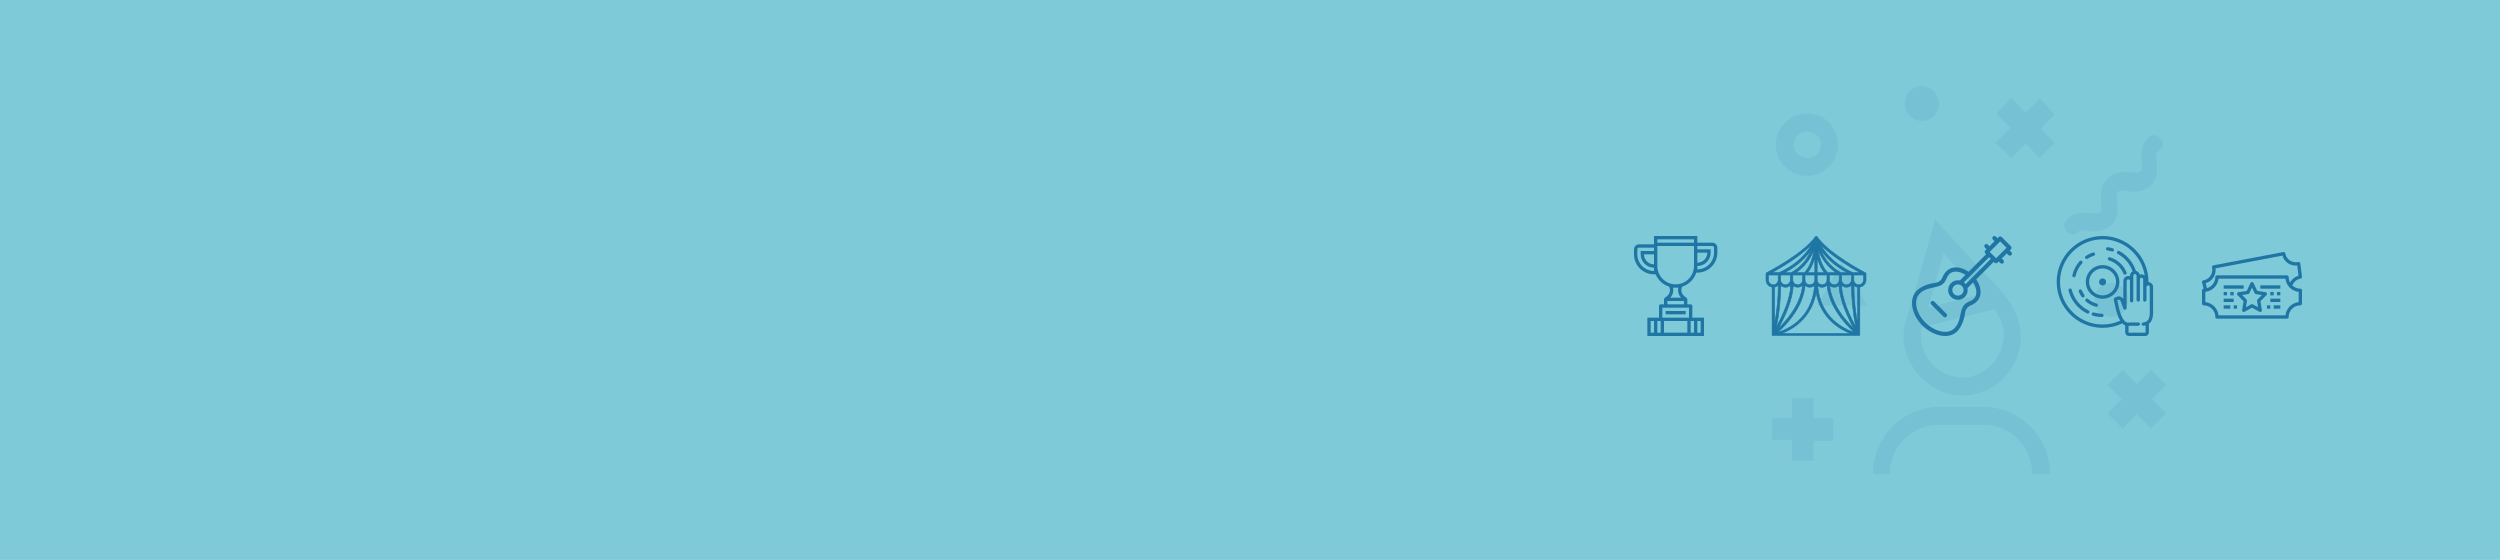 <?xml version="1.0" encoding="UTF-8"?>
<svg width="1250px" height="280px" viewBox="0 0 1250 280" version="1.1" xmlns="http://www.w3.org/2000/svg" xmlns:xlink="http://www.w3.org/1999/xlink">
    <title>Artboard Copy 21</title>
    <g id="Artboard-Copy-21" stroke="none" stroke-width="1" fill="none" fill-rule="evenodd">
        <rect id="Rectangle" fill="#7FCAD8" x="0" y="2.27373675e-13" width="1250" height="279.967"></rect>
        <g id="Group-3" transform="translate(817, 43)" fill="#1F75A4" fill-rule="nonzero">
            <g id="event" opacity="0.1" transform="translate(69, 0)">
                <path d="M74.935,17.507 C79.648,17.507 83.419,13.722 83.419,8.99 C83.419,4.259 79.648,0 74.935,0 C70.222,0 66.452,3.785 66.452,8.517 C66.452,13.249 69.751,17.507 74.935,17.507 Z M17.438,13.722 C8.955,13.722 1.885,20.82 1.885,29.337 C1.885,37.854 8.955,44.951 17.438,44.951 C25.921,44.951 32.99,37.854 32.99,29.337 C32.99,20.82 26.392,13.722 17.438,13.722 Z M24.507,29.337 C24.507,33.122 21.679,35.961 17.909,35.961 C14.139,35.961 10.84,33.122 10.84,29.337 L10.84,29.337 C10.84,25.551 13.667,22.712 17.438,22.712 C21.208,22.712 24.507,25.551 24.507,29.337 L24.507,29.337 Z M101.799,88.956 C95.201,81.385 88.132,74.288 81.533,66.717 L81.533,66.717 C79.648,73.341 77.763,80.439 75.878,87.063 C73.522,95.58 71.165,104.098 68.337,112.615 C65.981,119.712 64.567,125.863 66.923,132.961 C70.694,145.263 82.005,154.727 95.201,154.727 C111.225,154.727 124.421,141.478 124.421,125.39 C124.421,109.776 111.225,98.893 101.799,88.956 Z M78.234,110.722 L85.775,83.751 L104.627,104.098 L78.234,110.722 L78.234,110.722 Z M95.201,145.737 C83.89,145.737 74.464,136.273 74.464,124.917 C74.464,123.498 74.464,122.078 74.935,120.659 L111.225,111.668 C114.053,115.454 115.938,119.712 115.938,124.917 C115.467,136.273 106.512,145.737 95.201,145.737 Z M22.622,109.776 L47.6,109.776 L34.876,88.01 L22.622,109.776 Z M194.172,26.024 C192.287,24.132 189.931,24.132 188.045,26.024 C184.746,29.337 184.746,32.649 184.746,35.488 C184.746,36.434 184.746,36.907 184.746,37.854 C185.218,40.693 185.218,41.639 184.275,42.585 C183.333,43.532 182.39,43.532 179.562,43.059 C179.091,43.059 178.148,43.059 177.206,43.059 C174.378,43.059 171.079,43.059 167.78,46.371 C164.481,49.683 164.481,52.995 164.481,55.834 C164.481,56.78 164.481,57.254 164.481,58.2 C164.952,61.039 164.952,61.985 164.01,62.932 C163.067,63.878 162.124,63.878 159.297,63.405 C158.825,63.405 157.883,63.405 156.94,63.405 C154.112,63.405 150.813,63.405 147.514,66.717 C145.629,68.61 145.629,70.976 147.514,72.868 C148.457,73.815 149.4,74.288 150.342,74.288 C151.285,74.288 152.699,73.815 153.17,72.868 C154.112,71.922 155.055,71.922 157.883,72.395 C160.711,72.868 165.423,73.341 169.665,69.556 C173.435,65.771 172.964,61.039 172.493,57.727 C172.022,54.888 172.022,53.941 172.964,52.995 C173.907,52.049 174.849,52.049 177.677,52.522 C180.505,52.995 185.218,53.468 189.459,49.683 C193.23,45.898 192.758,41.166 192.287,37.854 C191.816,35.015 191.816,34.068 192.758,33.122 C196.057,30.283 196.057,27.917 194.172,26.024 Z M193.23,145.737 L189.459,141.951 L182.39,149.049 L175.321,141.951 L171.55,145.737 L167.78,149.522 L174.849,156.62 L167.78,163.717 L175.321,171.288 L182.39,164.19 L189.459,171.288 L197,163.717 L189.931,156.62 L197,149.522 L193.23,145.737 Z M9.897,187.376 L15.553,187.376 L20.737,187.376 L20.737,177.439 L30.634,177.439 L30.634,171.761 L30.634,166.083 L20.737,166.083 L20.737,156.146 L9.897,156.146 L9.897,166.083 L0,166.083 L0,176.966 L9.897,176.966 L9.897,187.376 Z M133.847,6.151 L126.778,13.249 L119.708,6.151 L112.167,13.722 L119.237,20.82 L111.696,28.39 L119.708,35.961 L126.778,28.863 L133.847,35.961 L141.388,28.39 L134.318,21.293 L141.388,14.195 L133.847,6.151 Z M169.665,98.42 C164.952,98.42 161.182,102.205 161.182,106.937 C161.182,111.668 164.952,115.454 169.665,115.454 C174.378,115.454 178.148,111.668 178.148,106.937 C178.148,102.205 174.378,98.42 169.665,98.42 Z M139.031,194 C139.031,175.546 123.95,160.405 105.569,160.405 L83.89,160.405 C65.51,160.405 50.428,175.546 50.428,194 L58.911,194 C58.911,180.278 69.751,169.395 83.419,169.395 L105.569,169.395 C119.237,169.395 130.077,180.278 130.077,194 L139.031,194 Z" id="Shape"></path>
            </g>
            <g id="Group-2" transform="translate(0, 75)">
                <g id="Group">
                    <rect id="Rectangle" x="15.833" y="37.5" width="10" height="1.667"></rect>
                    <path d="M10,19.167 L10.833,19.167 C12.066,22.111 14.529,24.365 17.571,25.333 C17.578,25.348 17.579,25.363 17.586,25.378 C18.374,26.971 17.951,28.898 16.567,30.013 L15.31,31.019 C15.296,31.031 15.287,31.047 15.274,31.059 C15.25,31.082 15.227,31.107 15.206,31.133 C15.163,31.184 15.126,31.24 15.096,31.3 C15.081,31.329 15.067,31.359 15.055,31.39 C15.027,31.468 15.01,31.549 15.006,31.632 C15.006,31.646 14.998,31.658 14.998,31.673 L14.998,34.173 L13.333,34.173 C12.873,34.173 12.5,34.546 12.5,35.007 L12.5,40.84 L6.667,40.84 L6.667,50 L35,50 L35,40.833 L29.167,40.833 L29.167,35 C29.167,34.54 28.794,34.167 28.333,34.167 L26.667,34.167 L26.667,31.667 C26.667,31.652 26.659,31.639 26.658,31.624 C26.654,31.542 26.638,31.461 26.609,31.383 C26.597,31.353 26.584,31.323 26.568,31.293 C26.539,31.234 26.502,31.178 26.458,31.127 C26.437,31.1 26.414,31.076 26.39,31.052 C26.377,31.04 26.368,31.024 26.354,31.012 L25.097,30.007 C23.716,28.889 23.295,26.964 24.083,25.372 C24.09,25.359 24.092,25.344 24.098,25.33 C27.433,24.267 30.053,21.663 31.137,18.333 L31.667,18.333 C37.187,18.327 41.661,13.854 41.667,8.333 L41.667,5.833 C41.667,4.453 40.547,3.333 39.167,3.333 L31.667,3.333 L31.667,0 L10,0 L10,4.167 L2.5,4.167 C1.119,4.167 -7.40148683e-16,5.286 -7.40148683e-16,6.667 L-7.40148683e-16,9.167 C0.006,14.687 4.48,19.161 10,19.167 Z M5,9.167 L10,9.167 L10,14.167 C7.24,14.164 5.003,11.927 5,9.167 Z M23.532,30.833 L18.134,30.833 C19.401,29.502 19.918,27.625 19.511,25.833 L22.155,25.833 C21.748,27.626 22.265,29.502 23.532,30.833 L23.532,30.833 Z M30,42.5 L30,48.333 L28.333,48.333 L28.333,42.5 L30,42.5 Z M26.667,48.333 L15,48.333 L15,42.5 L26.667,42.5 L26.667,48.333 Z M13.333,42.5 L13.333,48.333 L11.667,48.333 L11.667,42.5 L13.333,42.5 Z M8.333,42.5 L10,42.5 L10,48.333 L8.333,48.333 L8.333,42.5 Z M33.333,48.333 L31.667,48.333 L31.667,42.5 L33.333,42.5 L33.333,48.333 Z M27.5,40.833 L14.167,40.833 L14.167,35.833 L27.5,35.833 L27.5,40.833 Z M16.667,34.167 L16.667,32.5 L25,32.5 L25,34.167 L16.667,34.167 Z M20.833,24.167 C15.773,24.161 11.673,20.06 11.667,15 L11.667,5 L30,5 L30,15 C29.994,20.06 25.893,24.161 20.833,24.167 Z M31.667,8.333 L36.667,8.333 C36.664,11.094 34.427,13.331 31.667,13.333 L31.667,8.333 Z M39.167,5 C39.627,5 40,5.373 40,5.833 L40,8.333 C39.995,12.934 36.267,16.662 31.667,16.667 L31.667,15 C35.347,14.996 38.329,12.014 38.333,8.333 L38.333,6.667 L31.667,6.667 L31.667,5 L39.167,5 Z M11.667,1.667 L30,1.667 L30,3.333 L11.667,3.333 L11.667,1.667 Z M1.667,6.667 C1.667,6.206 2.04,5.833 2.5,5.833 L10,5.833 L10,7.5 L3.333,7.5 L3.333,9.167 C3.337,12.847 6.32,15.829 10,15.833 L10,17.5 C5.4,17.495 1.672,13.767 1.667,9.167 L1.667,6.667 Z" id="Shape"></path>
                </g>
                <g id="noun_Carnival_3391057" transform="translate(66, 0)" stroke="#1F75A4" stroke-width="0.3">
                    <path d="M0,21.951 C0.002,23.735 1.29,25.258 3.049,25.555 L3.049,49.39 C3.049,49.452 3.059,49.514 3.079,49.573 L3.079,49.573 L3.079,49.573 L3.079,49.573 L3.079,49.573 C3.09,49.598 3.104,49.62 3.122,49.64 L3.122,49.677 C3.122,49.677 3.122,49.677 3.122,49.707 L3.122,49.707 L3.122,49.707 L3.122,49.707 L3.122,49.707 L3.177,49.744 L3.213,49.744 L3.213,49.744 L3.213,49.744 L3.213,49.744 L3.213,49.744 L3.213,49.744 L3.274,49.744 L46.555,49.744 L46.616,49.744 L46.616,49.744 L46.659,49.744 L46.659,49.744 L46.659,49.744 L46.695,49.744 L46.75,49.707 L46.75,49.707 L46.75,49.707 L46.75,49.707 L46.787,49.665 L46.823,49.628 L46.823,49.591 C46.841,49.572 46.855,49.549 46.866,49.524 L46.866,49.482 L46.866,49.482 L46.866,49.482 C46.886,49.423 46.896,49.361 46.896,49.299 L46.896,25.537 C48.67,25.264 49.985,23.746 50,21.951 L50,18.902 C50,18.902 50,18.902 50,18.902 C50.009,18.846 50.009,18.788 50,18.732 L50,18.683 C49.971,18.615 49.929,18.553 49.878,18.5 L49.835,18.5 C49.801,18.468 49.765,18.44 49.726,18.415 C49.488,18.293 31.47,9 25.555,0.341 L25.555,0.341 L25.518,0.293 C25.521,0.279 25.521,0.264 25.518,0.25 L25.488,0.207 C25.488,0.207 25.488,0.207 25.488,0.177 L25.488,0.177 C25.488,0.177 25.488,0.177 25.488,0.177 L25.439,0.177 L25.348,0.128 L25.348,0.128 L25.293,0.128 C25.218,0.116 25.142,0.116 25.067,0.128 C24.856,0.157 24.673,0.29 24.579,0.482 C24.581,0.494 24.581,0.506 24.579,0.518 C18.47,9.03 0.512,18.293 0.329,18.36 C0.29,18.385 0.253,18.413 0.22,18.445 L0.177,18.445 C0.125,18.498 0.084,18.56 0.055,18.628 L0.055,18.677 C0.02,18.747 0.001,18.824 0,18.902 C0,18.902 0,18.902 0,18.902 L0,21.951 Z M4.268,43.902 L4.268,25.555 C4.976,25.436 5.631,25.109 6.152,24.616 C6.133,31.09 5.503,37.547 4.268,43.902 L4.268,43.902 Z M7.372,24.744 C8.84,26.001 11.033,25.9 12.378,24.512 C12.293,27.817 11.159,34.646 5.177,45.543 C6.605,38.695 7.341,31.721 7.372,24.726 L7.372,24.744 Z M18.293,21.951 C18.293,23.298 17.201,24.39 15.854,24.39 C14.507,24.39 13.415,23.298 13.415,21.951 L13.415,19.512 L18.293,19.512 L18.293,21.951 Z M18.293,24.665 C17.945,28.677 15.909,36.86 6.14,46.305 C12.195,35.427 13.457,28.451 13.598,24.823 C14.994,25.915 16.973,25.848 18.293,24.665 Z M14.36,17.238 L14.116,17.402 L13.451,17.823 L13.329,17.896 C13.098,18.037 12.872,18.165 12.64,18.293 L9.366,18.293 C16.268,14.695 20.341,10.262 22.671,6.762 C22.591,6.957 22.512,7.159 22.433,7.372 C22.354,7.585 22.329,7.622 22.28,7.738 C22.085,8.165 21.89,8.579 21.671,8.957 L21.561,9.165 C21.384,9.494 21.207,9.811 21.024,10.122 L20.805,10.488 C20.646,10.744 20.482,10.994 20.317,11.244 L20.122,11.585 C19.921,11.878 19.72,12.152 19.512,12.427 L19.402,12.573 C19.152,12.89 18.902,13.183 18.646,13.482 L18.427,13.72 C18.244,13.933 18.055,14.134 17.86,14.329 L17.604,14.598 L16.994,15.152 L16.78,15.354 C16.512,15.591 16.25,15.823 15.982,16.037 L15.86,16.14 C15.628,16.323 15.402,16.5 15.177,16.665 L14.921,16.854 L14.36,17.238 Z M12.195,19.512 L12.195,21.951 C12.195,23.298 11.103,24.39 9.756,24.39 C8.409,24.39 7.317,23.298 7.317,21.951 L7.317,19.512 L12.195,19.512 Z M19.549,24.701 C20.896,25.88 22.898,25.911 24.28,24.774 C23.061,41.128 11.11,46.585 5.921,48.189 C17.012,37.994 19.213,29.073 19.549,24.701 Z M19.512,21.951 L19.512,19.512 L24.39,19.512 L24.39,21.951 C24.39,23.298 23.298,24.39 21.951,24.39 C20.604,24.39 19.512,23.298 19.512,21.951 Z M37.36,18.293 C37.128,18.165 36.902,18.037 36.671,17.896 L36.549,17.823 L35.884,17.402 L35.64,17.238 L35.073,16.841 L34.817,16.652 C34.591,16.488 34.366,16.311 34.134,16.128 L34.012,16.024 C33.744,15.811 33.482,15.579 33.213,15.341 L33,15.14 L32.39,14.585 L32.134,14.317 C31.939,14.122 31.75,13.921 31.567,13.707 L31.348,13.47 C31.091,13.177 30.841,12.86 30.591,12.561 L30.488,12.415 C30.28,12.14 30.079,11.866 29.878,11.573 L29.652,11.244 C29.488,10.994 29.323,10.744 29.165,10.488 L28.945,10.122 C28.762,9.811 28.585,9.512 28.409,9.165 L28.299,8.957 C28.091,8.555 27.896,8.14 27.689,7.738 C27.64,7.622 27.591,7.494 27.537,7.372 C27.482,7.25 27.378,6.982 27.299,6.762 C29.634,10.262 33.701,14.689 40.604,18.293 L37.36,18.293 Z M42.683,19.512 L42.683,21.951 C42.683,23.298 41.591,24.39 40.244,24.39 C38.897,24.39 37.805,23.298 37.805,21.951 L37.805,19.512 L42.683,19.512 Z M43.963,46.305 C34.317,36.994 32.213,28.835 31.829,24.78 C33.196,25.898 35.166,25.88 36.512,24.738 C36.634,28.341 37.89,35.366 43.963,46.305 Z M36.585,19.512 L36.585,21.951 C36.585,23.298 35.493,24.39 34.146,24.39 C32.799,24.39 31.707,23.298 31.707,21.951 L31.707,19.512 L36.585,19.512 Z M44.134,48.171 C38.951,46.482 27.14,40.896 25.841,24.896 C27.265,25.972 29.256,25.863 30.555,24.64 C30.866,28.939 33.012,37.89 44.134,48.171 Z M37.744,24.616 C39.15,25.929 41.332,25.929 42.738,24.616 C42.762,31.639 43.495,38.642 44.927,45.518 C39.024,34.799 37.866,27.982 37.744,24.616 Z M45.841,43.902 C44.618,37.587 43.987,31.171 43.957,24.738 C44.489,25.2 45.144,25.496 45.841,25.591 L45.841,43.902 Z M48.78,21.951 C48.78,23.298 47.688,24.39 46.341,24.39 C44.994,24.39 43.902,23.298 43.902,21.951 L43.902,19.512 L48.78,19.512 L48.78,21.951 Z M46.951,18.293 L43.427,18.293 L43.244,18.207 C42.793,18 42.348,17.797 41.909,17.598 L41.494,17.39 C41.073,17.177 40.665,16.957 40.274,16.738 L40.055,16.616 C39.591,16.36 39.146,16.091 38.713,15.829 C38.604,15.762 38.506,15.695 38.396,15.634 L37.396,14.982 L37.091,14.78 C36.689,14.506 36.299,14.232 35.927,13.951 L35.829,13.878 C35.488,13.622 35.159,13.366 34.835,13.11 L34.561,12.884 C34.268,12.648 33.988,12.411 33.72,12.171 L33.537,12 C33.22,11.72 32.915,11.439 32.622,11.159 L32.433,10.976 C32.201,10.752 31.976,10.526 31.756,10.299 L31.549,10.091 C31.287,9.811 31.03,9.537 30.787,9.262 L30.787,9.232 C30.549,8.963 30.329,8.701 30.116,8.445 C30.055,8.372 30,8.299 29.939,8.232 L29.427,7.579 C29.39,7.524 29.348,7.476 29.311,7.427 C29.116,7.171 28.927,6.915 28.756,6.665 L28.634,6.494 L28.238,5.884 L28.11,5.689 C27.957,5.451 27.811,5.22 27.677,4.994 L27.677,4.994 C27.549,4.774 27.421,4.561 27.305,4.348 L27.232,4.268 C33.037,10.311 42.683,15.933 46.951,18.293 Z M35.018,18.293 L30.976,18.293 L30.829,18.195 L30.829,18.195 C30.761,18.144 30.696,18.089 30.634,18.03 L30.634,18.03 C30.561,17.963 30.488,17.884 30.402,17.799 L30.402,17.762 L30.134,17.463 L30.134,17.421 L29.768,17.073 L29.768,17.037 L29.457,16.598 L29.372,16.463 C29.159,16.14 28.933,15.774 28.701,15.354 L28.659,15.244 C28.549,15.03 28.433,14.817 28.323,14.585 C28.323,14.585 28.323,14.518 28.274,14.488 L27.97,13.817 C27.97,13.768 27.927,13.726 27.909,13.683 C27.799,13.427 27.689,13.159 27.585,12.878 C27.585,12.823 27.543,12.762 27.518,12.701 C27.421,12.433 27.317,12.152 27.22,11.854 C27.22,11.854 27.22,11.805 27.22,11.78 C27.116,11.47 27.018,11.14 26.921,10.805 L26.86,10.579 C26.762,10.238 26.671,9.884 26.585,9.512 C26.588,9.478 26.588,9.443 26.585,9.409 C26.506,9.061 26.433,8.707 26.36,8.341 C26.36,8.256 26.36,8.177 26.311,8.091 C26.238,7.695 26.171,7.293 26.11,6.872 C26.11,6.872 26.11,6.817 26.11,6.793 C27.793,11.469 30.911,15.494 35.018,18.293 Z M25.61,10.817 C26.622,14.537 28.049,16.97 29.22,18.293 L25.61,18.293 L25.61,10.817 Z M25.61,19.512 L30.488,19.512 L30.488,21.951 C30.488,23.298 29.396,24.39 28.049,24.39 C26.702,24.39 25.61,23.298 25.61,21.951 L25.61,19.512 Z M25.055,28.299 C27.439,41.226 36.829,46.665 42.317,48.78 L7.793,48.78 C13.28,46.665 22.689,41.226 25.055,28.299 Z M24.39,18.293 L20.78,18.293 C21.951,16.97 23.378,14.537 24.39,10.817 L24.39,18.293 Z M23.963,6.884 C23.902,7.305 23.835,7.707 23.762,8.104 C23.762,8.189 23.726,8.268 23.713,8.354 C23.64,8.72 23.567,9.073 23.488,9.421 C23.486,9.455 23.486,9.49 23.488,9.524 C23.402,9.896 23.311,10.25 23.213,10.591 L23.152,10.817 C23.055,11.152 22.957,11.482 22.854,11.793 C22.854,11.793 22.854,11.841 22.854,11.866 C22.756,12.165 22.652,12.445 22.555,12.713 C22.555,12.774 22.512,12.835 22.488,12.89 C22.384,13.171 22.274,13.439 22.165,13.695 C22.165,13.738 22.122,13.78 22.104,13.829 L21.799,14.5 C21.799,14.5 21.768,14.567 21.75,14.598 C21.64,14.829 21.524,15.043 21.415,15.256 L21.348,15.372 C21.116,15.793 20.89,16.159 20.677,16.482 L20.622,16.567 L20.311,17.006 L20.311,17.043 L20.03,17.396 L20.03,17.439 L19.762,17.738 L19.762,17.774 C19.677,17.86 19.604,17.939 19.53,18.006 L19.53,18.006 C19.469,18.065 19.404,18.12 19.335,18.171 L19.335,18.171 L19.024,18.293 L14.982,18.293 C19.118,15.51 22.267,11.488 23.976,6.805 C23.976,6.805 23.97,6.86 23.963,6.884 Z M22.744,4.268 L22.707,4.341 C22.591,4.555 22.463,4.768 22.335,4.988 L22.335,4.988 C22.201,5.213 22.055,5.445 21.902,5.683 L21.768,5.884 C21.646,6.073 21.512,6.268 21.378,6.494 L21.256,6.665 C21.085,6.915 20.896,7.171 20.701,7.427 C20.665,7.476 20.622,7.524 20.585,7.579 L20.073,8.232 C20.012,8.299 19.957,8.372 19.896,8.445 C19.683,8.701 19.463,8.963 19.232,9.226 L19.201,9.262 C18.957,9.537 18.701,9.811 18.439,10.091 L18.232,10.299 C18.012,10.526 17.787,10.752 17.555,10.976 L17.36,11.165 C17.067,11.445 16.762,11.726 16.445,12.006 L16.28,12.146 C16.012,12.386 15.732,12.624 15.439,12.86 L15.165,13.085 C14.841,13.341 14.512,13.598 14.171,13.854 L14.073,13.927 C13.701,14.207 13.311,14.482 12.909,14.756 L12.604,14.957 L11.604,15.61 C11.494,15.671 11.396,15.738 11.287,15.805 C10.854,16.067 10.409,16.335 9.945,16.591 L9.72,16.713 C9.323,16.933 8.915,17.152 8.5,17.366 L8.085,17.573 C7.646,17.793 7.201,17.996 6.75,18.183 L6.567,18.268 L3.049,18.268 C7.317,15.933 16.963,10.311 22.768,4.268 L22.744,4.268 Z M1.22,19.512 L6.098,19.512 L6.098,21.951 C6.098,23.298 5.006,24.39 3.659,24.39 C2.312,24.39 1.22,23.298 1.22,21.951 L1.22,19.512 Z" id="Shape"></path>
                </g>
                <g id="Group" transform="translate(139, 0)">
                    <path d="M49.684,8.054 L48.871,7.241 L49.48,6.632 C49.888,6.225 49.888,5.567 49.48,5.159 L44.826,0.505 C44.42,0.099 43.759,0.099 43.353,0.505 L42.739,1.12 L41.924,0.305 C41.517,-0.102 40.858,-0.102 40.451,0.305 C40.044,0.713 40.044,1.372 40.451,1.778 L41.266,2.593 L38.739,5.12 L37.924,4.304 C37.517,3.897 36.858,3.898 36.451,4.304 C36.044,4.711 36.044,5.371 36.451,5.778 L37.266,6.593 L36.651,7.207 C36.244,7.615 36.244,8.273 36.651,8.68 L37.077,9.105 L28.292,17.891 C24.036,14.955 17.876,14.131 15.188,20.772 C14.623,22.195 13.282,23.207 11.69,23.415 C7.85,23.911 4.27,25.423 2.347,27.357 C-1.667,31.37 -0.381,39.184 5.21,44.776 C9.9,49.475 18.025,52.248 22.634,47.64 C24.572,45.691 26.082,42.112 26.575,38.294 C26.771,36.709 27.785,35.366 29.22,34.789 C35.799,32.157 35.076,26.009 32.097,21.694 L40.879,12.905 L41.306,13.332 C41.712,13.739 42.373,13.739 42.779,13.332 L43.389,12.723 L44.202,13.535 C44.609,13.943 45.268,13.943 45.675,13.535 C46.082,13.128 46.082,12.47 45.675,12.062 L44.861,11.249 L47.399,8.711 L48.212,9.525 C48.62,9.932 49.278,9.932 49.685,9.525 C50.092,9.12 50.092,8.46 49.684,8.054 Z M30.993,31.314 C30.431,31.875 29.527,32.422 28.445,32.855 C22.68,35.174 25.75,41.55 21.159,46.169 C17.506,49.821 10.616,47.244 6.684,43.304 C1.904,38.524 0.619,32.03 3.822,28.827 C8.356,24.268 14.847,27.278 17.122,21.547 C17.567,20.449 18.103,19.567 18.674,18.996 C20.422,17.25 23.764,17.474 26.778,19.404 L23.954,22.228 C22.334,21.897 20.68,22.384 19.505,23.559 C17.594,25.47 17.592,28.568 19.505,30.479 C21.418,32.393 24.512,32.393 26.425,30.479 C27.629,29.275 28.069,27.596 27.753,26.04 L30.582,23.208 C32.515,26.225 32.739,29.568 30.993,31.314 Z M24.953,25.032 C26.048,26.128 26.048,27.911 24.953,29.007 C23.891,30.069 22.041,30.069 20.978,29.007 C19.88,27.909 19.879,26.131 20.978,25.032 C22.08,23.931 23.856,23.936 24.953,25.032 Z M39.404,11.435 L26.815,24.034 C26.69,23.873 26.575,23.707 26.427,23.559 C26.281,23.414 26.117,23.297 25.956,23.173 L38.55,10.578 L38.601,10.629 L39.404,11.435 Z M38.861,7.943 C40.253,6.551 42.808,3.996 44.091,2.714 L47.272,5.895 C45.298,7.869 44.023,9.144 42.043,11.124 C41.894,10.976 42.834,11.916 38.861,7.943 Z" id="Shape"></path>
                    <path d="M11.088,32.761 C10.68,32.354 10.022,32.354 9.615,32.761 C9.207,33.169 9.207,33.827 9.615,34.234 L15.751,40.37 C16.72,41.339 18.206,39.879 17.224,38.897 L11.088,32.761 Z" id="Path"></path>
                </g>
                <g id="Group" transform="translate(211, 0)">
                    <path d="M46.457,48.212 L46.457,43.866 C47.146,43.332 47.692,42.618 48.003,41.791 C48.361,40.83 48.544,39.751 48.55,38.578 L48.55,25.45 C48.55,24.18 47.534,23.147 46.253,23.052 C46.253,23.021 46.255,22.992 46.255,22.961 C46.256,10.301 35.955,0 23.294,0 C10.637,0 0.339,10.301 0.339,22.961 C0.339,35.622 10.637,45.922 23.294,45.922 C26.758,45.922 30.072,45.164 33.16,43.688 C33.624,44.166 34.108,44.508 34.607,44.708 L34.607,48.212 C34.607,49.198 35.409,50 36.395,50 L44.669,50 C45.655,50 46.457,49.198 46.457,48.212 Z M2.006,22.961 C2.006,11.219 11.556,1.667 23.294,1.667 C33.949,1.667 42.801,9.533 44.348,19.763 C43.898,19.391 43.348,19.178 42.766,19.178 C42.456,19.178 42.162,19.242 41.888,19.346 C41.788,18.886 41.562,18.463 41.222,18.123 C40.877,17.778 40.446,17.548 39.977,17.45 C38.574,13.197 35.634,9.674 31.687,7.524 C31.283,7.304 30.776,7.453 30.556,7.857 C30.336,8.262 30.486,8.767 30.889,8.988 C34.378,10.887 36.994,13.973 38.298,17.699 C38.087,17.813 37.886,17.947 37.712,18.122 C37.241,18.593 36.983,19.217 36.984,19.878 L36.984,20.154 C36.727,20.063 36.454,20.004 36.167,20.004 C34.797,20.004 33.683,21.118 33.683,22.483 L33.641,31.493 C33.397,31.113 33.063,30.779 32.663,30.546 C32.022,30.171 31.294,30.084 30.676,30.304 L30.264,30.44 C29.917,30.544 29.338,30.718 29.052,31.284 C28.872,31.641 28.858,32.054 29.011,32.514 L30.188,37.662 C30.189,37.663 30.19,37.664 30.19,37.666 C30.193,37.677 30.193,37.688 30.196,37.699 C30.503,38.818 31.133,40.75 32.124,42.336 C29.352,43.606 26.387,44.256 23.294,44.256 C11.556,44.256 2.006,34.703 2.006,22.961 Z M44.669,48.333 L36.396,48.333 C36.328,48.333 36.274,48.279 36.274,48.212 L36.274,44.919 L41.161,44.899 C41.622,44.897 41.993,44.522 41.991,44.062 C41.989,43.602 41.625,43.223 41.154,43.232 L35.683,43.256 C35.638,43.256 35.595,43.253 35.543,43.246 C34.946,43.171 34.384,42.607 34.018,42.147 C33.18,41.096 32.378,39.329 31.815,37.295 C31.814,37.293 31.815,37.292 31.814,37.289 L30.627,32.099 C30.625,32.091 30.623,32.082 30.621,32.074 C30.665,32.061 30.709,32.047 30.745,32.036 C30.809,32.017 30.872,31.998 30.934,31.977 L31.225,31.878 C31.389,31.82 31.607,31.858 31.823,31.984 C32.062,32.124 32.261,32.354 32.344,32.586 L33.669,36.308 C33.823,36.741 34.299,36.968 34.733,36.813 C35.084,36.688 35.295,36.353 35.283,36 C35.283,35.986 35.287,35.973 35.287,35.959 L35.352,22.487 C35.352,22.036 35.718,21.67 36.168,21.67 C36.618,21.67 36.985,22.036 36.985,22.487 L36.985,25.238 L36.984,32.387 C36.984,32.847 37.357,33.22 37.817,33.22 C37.817,33.22 37.817,33.22 37.817,33.22 C37.933,33.22 38.042,33.197 38.142,33.154 C38.442,33.028 38.652,32.731 38.652,32.386 L38.652,25.238 L38.652,19.876 C38.652,19.659 38.737,19.454 38.892,19.3 C39.046,19.146 39.25,19.061 39.463,19.061 C39.464,19.061 39.464,19.061 39.465,19.061 C39.685,19.062 39.892,19.147 40.045,19.301 C40.199,19.454 40.284,19.661 40.285,19.877 L40.285,21.653 C40.285,21.656 40.284,21.658 40.284,21.661 L40.284,31.966 C40.284,32.427 40.657,32.799 41.118,32.799 C41.578,32.799 41.951,32.427 41.951,31.966 L41.951,31.289 C41.951,31.286 41.952,31.283 41.952,31.281 L41.952,21.653 C41.956,21.213 42.328,20.844 42.768,20.844 C42.983,20.844 43.19,20.931 43.346,21.083 C43.497,21.236 43.585,21.446 43.585,21.661 L43.585,25.456 L43.585,31.267 L43.585,31.994 C43.585,32.455 43.958,32.828 44.418,32.828 C44.879,32.828 45.252,32.455 45.252,31.994 L45.252,31.267 L45.252,25.456 C45.252,25.217 45.373,25.046 45.474,24.945 C45.542,24.877 45.629,24.821 45.719,24.779 C45.729,24.776 45.738,24.77 45.748,24.766 C45.85,24.723 45.96,24.7 46.068,24.7 C46.511,24.7 46.884,25.043 46.884,25.45 L46.884,38.574 C46.88,39.547 46.731,40.433 46.443,41.207 C46.2,41.854 45.766,42.384 45.181,42.744 C44.719,43.034 44.18,43.199 43.624,43.22 C43.164,43.238 42.806,43.625 42.823,44.085 C42.841,44.534 43.21,44.886 43.656,44.886 C43.667,44.886 43.677,44.886 43.688,44.886 C44.065,44.871 44.434,44.806 44.793,44.708 L44.793,48.212 C44.791,48.279 44.736,48.333 44.669,48.333 Z" id="Shape"></path>
                    <path d="M14.894,22.961 C14.894,27.593 18.663,31.361 23.294,31.361 C27.926,31.361 31.694,27.593 31.694,22.961 C31.694,18.329 27.926,14.561 23.294,14.561 C18.663,14.561 14.894,18.329 14.894,22.961 Z M23.294,16.228 C27.007,16.228 30.028,19.248 30.028,22.961 C30.028,26.674 27.007,29.694 23.294,29.694 C19.582,29.694 16.561,26.674 16.561,22.961 C16.561,19.248 19.582,16.228 23.294,16.228 Z" id="Shape"></path>
                    <path d="M8.814,20.619 C8.875,20.632 8.935,20.639 8.994,20.639 C9.377,20.639 9.722,20.373 9.807,19.984 C10.319,17.655 11.441,15.483 13.05,13.703 C13.359,13.362 13.332,12.835 12.991,12.526 C12.65,12.217 12.123,12.244 11.814,12.585 C10.01,14.579 8.753,17.014 8.179,19.626 C8.081,20.076 8.365,20.521 8.814,20.619 Z" id="Path"></path>
                    <path d="M15.343,11.499 C15.499,11.499 15.656,11.456 15.796,11.365 C16.789,10.721 17.863,10.207 18.986,9.838 C19.423,9.694 19.661,9.224 19.517,8.786 C19.373,8.349 18.903,8.112 18.465,8.254 C17.206,8.668 16.003,9.244 14.889,9.966 C14.503,10.217 14.392,10.732 14.643,11.119 C14.803,11.365 15.07,11.499 15.343,11.499 Z" id="Path"></path>
                    <path d="M25.691,7.24 C26.442,7.354 27.191,7.522 27.915,7.742 C27.995,7.766 28.077,7.778 28.157,7.778 C28.514,7.778 28.845,7.546 28.954,7.186 C29.087,6.746 28.838,6.28 28.398,6.147 C27.597,5.904 26.77,5.718 25.94,5.592 C25.484,5.521 25.061,5.836 24.992,6.292 C24.923,6.747 25.236,7.171 25.691,7.24 Z" id="Path"></path>
                    <path d="M22.979,38.858 C21.586,38.831 20.206,38.623 18.878,38.24 C18.437,38.111 17.974,38.367 17.847,38.809 C17.719,39.252 17.974,39.713 18.416,39.841 C19.883,40.265 21.408,40.495 22.947,40.524 C22.952,40.524 22.958,40.524 22.963,40.524 C23.416,40.524 23.787,40.162 23.796,39.707 C23.806,39.247 23.439,38.867 22.979,38.858 Z" id="Path"></path>
                    <path d="M16.283,37.235 C12.077,35.164 9.012,31.378 7.873,26.848 C7.761,26.401 7.306,26.131 6.862,26.243 C6.416,26.355 6.144,26.808 6.257,27.254 C7.515,32.26 10.901,36.443 15.547,38.73 C15.666,38.788 15.791,38.816 15.915,38.816 C16.222,38.816 16.518,38.645 16.663,38.351 C16.866,37.938 16.696,37.438 16.283,37.235 Z" id="Path"></path>
                    <path d="M25.923,11.184 C25.793,11.625 26.044,12.089 26.486,12.219 C29.751,13.187 32.452,15.658 33.711,18.828 C33.84,19.155 34.154,19.354 34.486,19.354 C34.588,19.354 34.692,19.336 34.793,19.296 C35.221,19.126 35.429,18.642 35.26,18.214 C33.814,14.571 30.712,11.733 26.96,10.622 C26.516,10.489 26.054,10.743 25.923,11.184 Z" id="Path"></path>
                    <path d="M15.998,31.459 C15.649,31.159 15.123,31.199 14.823,31.548 C14.523,31.897 14.563,32.423 14.912,32.723 C16.358,33.966 18.091,34.886 19.922,35.382 C19.995,35.402 20.069,35.412 20.141,35.412 C20.508,35.412 20.844,35.167 20.945,34.796 C21.066,34.352 20.803,33.894 20.359,33.774 C18.765,33.342 17.257,32.542 15.998,31.459 Z" id="Path"></path>
                    <path d="M11.838,26.751 C11.413,26.926 11.209,27.412 11.384,27.838 C11.754,28.741 12.228,29.601 12.793,30.397 C12.955,30.626 13.212,30.748 13.473,30.748 C13.64,30.748 13.808,30.698 13.955,30.594 C14.331,30.328 14.418,29.808 14.152,29.433 C13.661,28.74 13.248,27.991 12.926,27.206 C12.751,26.78 12.265,26.577 11.838,26.751 Z" id="Path"></path>
                    <circle id="Oval" cx="23.297" cy="22.96" r="1.746"></circle>
                </g>
                <g id="Group" transform="translate(284, 8)">
                    <path d="M49.167,18.333 C47.691,18.333 46.272,17.771 45.196,16.761 C45.835,14.944 47.417,13.624 49.318,13.319 C49.752,13.239 50.048,12.834 49.993,12.397 L49.16,5.73 C49.131,5.503 49.01,5.297 48.826,5.161 C48.641,5.026 48.408,4.973 48.182,5.014 C46.72,5.316 45.197,5.041 43.932,4.247 C42.715,3.423 41.891,2.133 41.653,0.682 C41.613,0.464 41.487,0.271 41.304,0.146 C41.121,0.021 40.895,-0.026 40.678,0.016 L5.678,6.683 C5.228,6.769 4.932,7.201 5.015,7.652 C5.359,9.097 5.088,10.62 4.267,11.858 C3.445,13.096 2.147,13.937 0.682,14.182 C0.455,14.223 0.256,14.357 0.132,14.55 C0.007,14.744 -0.032,14.98 0.024,15.203 L0.81,18.338 C0.361,18.351 0.003,18.717 6.94973593e-17,19.167 L6.94973593e-17,25.833 C6.94973593e-17,26.294 0.373,26.667 0.833,26.667 C4.053,26.67 6.663,29.28 6.667,32.5 C6.667,32.96 7.04,33.333 7.5,33.333 L42.5,33.333 C42.96,33.333 43.333,32.96 43.333,32.5 C43.337,29.28 45.947,26.67 49.167,26.667 C49.627,26.667 50,26.294 50,25.833 L50,19.167 C50,18.706 49.627,18.333 49.167,18.333 Z M6.764,8.171 L40.209,1.801 C40.66,3.373 41.655,4.733 43.016,5.639 C44.379,6.516 45.996,6.913 47.61,6.768 L48.247,11.863 C46.433,12.366 44.907,13.594 44.029,15.259 C43.572,14.412 43.332,13.463 43.333,12.5 C43.333,12.04 42.96,11.667 42.5,11.667 L7.5,11.667 C7.04,11.667 6.667,12.04 6.667,12.5 C6.663,15.09 4.954,17.368 2.468,18.096 L1.846,15.612 C5.087,14.671 7.169,11.521 6.764,8.171 Z M48.333,25.046 C44.854,25.441 42.108,28.187 41.713,31.667 L8.287,31.667 C7.892,28.187 5.146,25.441 1.667,25.046 L1.667,19.954 C5.146,19.559 7.892,16.813 8.287,13.333 L41.713,13.333 C42.108,16.813 44.854,19.559 48.333,19.954 L48.333,25.046 Z" id="Shape"></path>
                    <path d="M31.793,20.102 L27.626,19.466 L25.755,15.479 C25.618,15.187 25.324,15 25.001,15 C24.678,15 24.384,15.187 24.247,15.479 L22.375,19.466 L18.208,20.102 C17.899,20.15 17.643,20.365 17.544,20.662 C17.445,20.958 17.519,21.285 17.738,21.508 L20.777,24.623 L20.058,29.032 C20.006,29.348 20.139,29.664 20.4,29.848 C20.661,30.032 21.004,30.05 21.283,29.896 L25,27.842 L28.718,29.896 C28.997,30.05 29.34,30.032 29.601,29.848 C29.862,29.664 29.995,29.348 29.943,29.032 L29.223,24.623 L32.263,21.508 C32.482,21.285 32.556,20.958 32.457,20.662 C32.358,20.365 32.101,20.15 31.793,20.102 L31.793,20.102 Z M27.737,23.761 C27.552,23.95 27.468,24.216 27.511,24.477 L28.022,27.607 L25.402,26.16 C25.152,26.022 24.848,26.022 24.598,26.16 L21.978,27.607 L22.489,24.477 C22.532,24.216 22.448,23.95 22.263,23.761 L20.062,21.505 L23.067,21.047 C23.341,21.005 23.577,20.828 23.695,20.577 L25,17.795 L26.305,20.577 C26.423,20.828 26.659,21.005 26.933,21.047 L29.933,21.505 L27.737,23.761 Z" id="Shape"></path>
                    <rect id="Rectangle" x="10.833" y="16.667" width="10" height="1.667"></rect>
                    <rect id="Rectangle" x="10.833" y="20" width="1.667" height="1.667"></rect>
                    <rect id="Rectangle" x="14.167" y="20" width="1.667" height="1.667"></rect>
                    <rect id="Rectangle" x="10.833" y="23.333" width="5" height="1.667"></rect>
                    <rect id="Rectangle" x="10.833" y="26.667" width="3.333" height="1.667"></rect>
                    <rect id="Rectangle" x="15.833" y="26.667" width="1.667" height="1.667"></rect>
                    <rect id="Rectangle" x="29.167" y="16.667" width="10" height="1.667"></rect>
                    <rect id="Rectangle" x="37.5" y="20" width="1.667" height="1.667"></rect>
                    <rect id="Rectangle" x="34.167" y="20" width="1.667" height="1.667"></rect>
                    <rect id="Rectangle" x="34.167" y="23.333" width="5" height="1.667"></rect>
                    <rect id="Rectangle" x="35.833" y="26.667" width="3.333" height="1.667"></rect>
                    <rect id="Rectangle" x="32.5" y="26.667" width="1.667" height="1.667"></rect>
                </g>
            </g>
        </g>
    </g>
</svg>